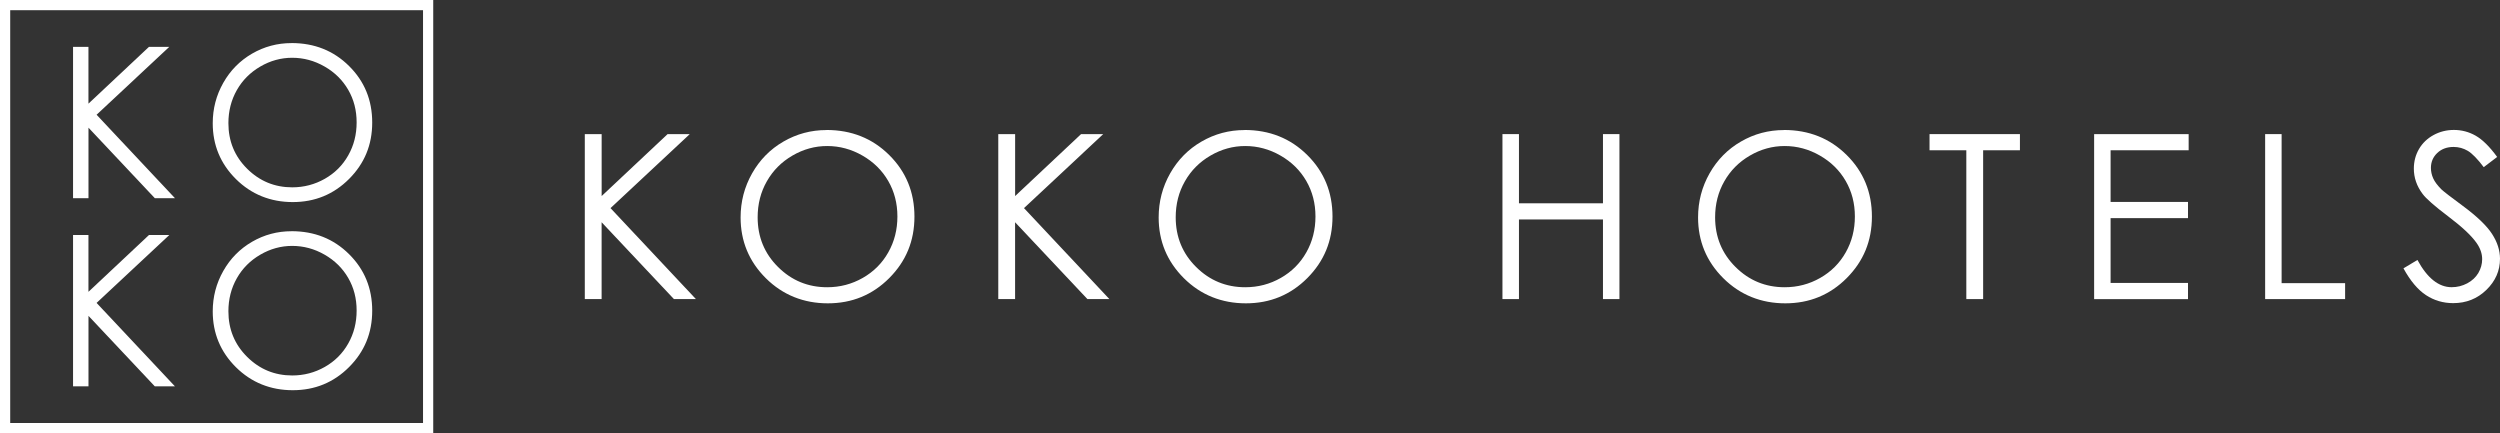 <?xml version="1.0" encoding="UTF-8"?>
<svg id="_レイヤー_2" data-name="レイヤー 2" xmlns="http://www.w3.org/2000/svg" viewBox="0 0 654.33 113.39">
  <rect x="0" y="0" width="654.33" height="113.39" fill="#333333" stroke="none"/>
  <defs>
    <style>
      .cls-1 {
        fill: #fff;
        stroke-width: 0px;
      }
    </style>
  </defs>
  <g id="_レイヤー_1-2" data-name="レイヤー 1">
    <g>
      <g>
        <path class="cls-1" d="m110.72,2.67v108.05H2.67V2.67h108.05m2.67-2.67H0v113.39h113.39V0h0Z"/>
        <g>
          <path class="cls-1" d="m19.11,12.26h4.04v14.87l15.84-14.87h5.32l-19.03,17.77,20.51,21.84h-5.27l-17.36-18.45v18.45h-4.04V12.26Z"/>
          <path class="cls-1" d="m76.3,11.27c6,0,11.02,2,15.06,6.01,4.04,4,6.06,8.93,6.06,14.79s-2.02,10.72-6.05,14.76c-4.03,4.04-8.95,6.06-14.75,6.06s-10.83-2.01-14.88-6.03c-4.04-4.02-6.06-8.89-6.06-14.6,0-3.81.92-7.33,2.76-10.58,1.84-3.25,4.35-5.79,7.53-7.64,3.18-1.84,6.62-2.76,10.32-2.76Zm.18,3.85c-2.93,0-5.71.76-8.34,2.29-2.63,1.53-4.68,3.58-6.15,6.17-1.47,2.59-2.21,5.47-2.21,8.65,0,4.71,1.63,8.68,4.9,11.93,3.26,3.24,7.2,4.87,11.8,4.87,3.07,0,5.92-.75,8.54-2.24,2.62-1.49,4.66-3.53,6.12-6.12,1.47-2.59,2.2-5.46,2.2-8.63s-.73-5.99-2.2-8.53c-1.47-2.54-3.53-4.58-6.19-6.1-2.66-1.53-5.49-2.29-8.47-2.29Z"/>
          <path class="cls-1" d="m19.11,61.51h4.04v14.87l15.84-14.87h5.32l-19.03,17.77,20.51,21.84h-5.27l-17.36-18.45v18.45h-4.04v-39.62Z"/>
          <path class="cls-1" d="m76.3,60.51c6,0,11.02,2,15.06,6.01,4.04,4,6.06,8.93,6.06,14.79s-2.02,10.72-6.05,14.76c-4.03,4.04-8.95,6.06-14.75,6.06s-10.83-2.01-14.88-6.03c-4.04-4.02-6.06-8.89-6.06-14.6,0-3.81.92-7.33,2.76-10.58,1.84-3.25,4.35-5.79,7.53-7.64,3.18-1.84,6.62-2.76,10.32-2.76Zm.18,3.85c-2.93,0-5.71.76-8.34,2.29-2.63,1.53-4.68,3.58-6.15,6.17-1.47,2.59-2.21,5.47-2.21,8.65,0,4.71,1.63,8.68,4.9,11.93,3.26,3.24,7.2,4.87,11.8,4.87,3.07,0,5.92-.75,8.54-2.24,2.62-1.49,4.66-3.53,6.12-6.12,1.47-2.59,2.2-5.46,2.2-8.63s-.73-5.99-2.2-8.53c-1.47-2.54-3.53-4.58-6.19-6.1-2.66-1.53-5.49-2.29-8.47-2.29Z"/>
        </g>
      </g>
      <g>
        <path class="cls-1" d="m153.07,35.1h4.4v16.21l17.26-16.21h5.8l-20.74,19.37,22.35,23.81h-5.75l-18.93-20.11v20.11h-4.4v-43.18Z"/>
        <path class="cls-1" d="m216.31,34.02c6.54,0,12.01,2.18,16.42,6.55,4.41,4.37,6.61,9.74,6.61,16.12s-2.2,11.68-6.59,16.09c-4.4,4.41-9.76,6.61-16.08,6.61s-11.81-2.19-16.22-6.57c-4.41-4.39-6.61-9.69-6.61-15.91,0-4.15,1-7.99,3.01-11.54,2.01-3.54,4.74-6.32,8.21-8.32,3.47-2.01,7.22-3.01,11.25-3.01Zm.19,4.2c-3.2,0-6.22.83-9.09,2.5-2.86,1.66-5.1,3.91-6.7,6.73-1.61,2.82-2.41,5.96-2.41,9.43,0,5.13,1.78,9.47,5.34,13,3.56,3.54,7.85,5.3,12.86,5.3,3.35,0,6.45-.81,9.31-2.44,2.85-1.62,5.08-3.85,6.67-6.67,1.6-2.82,2.4-5.95,2.4-9.4s-.8-6.53-2.4-9.3c-1.6-2.77-3.85-4.99-6.75-6.65-2.9-1.67-5.98-2.5-9.23-2.5Z"/>
        <path class="cls-1" d="m261.29,35.1h4.4v16.21l17.26-16.21h5.8l-20.74,19.37,22.35,23.81h-5.75l-18.93-20.11v20.11h-4.4v-43.18Z"/>
        <path class="cls-1" d="m325.73,34.02c6.54,0,12.01,2.18,16.42,6.55,4.41,4.37,6.61,9.74,6.61,16.12s-2.2,11.68-6.59,16.09c-4.4,4.41-9.76,6.61-16.08,6.61s-11.81-2.19-16.22-6.57c-4.41-4.39-6.61-9.69-6.61-15.91,0-4.15,1-7.99,3.01-11.54,2.01-3.54,4.74-6.32,8.21-8.32,3.47-2.01,7.22-3.01,11.25-3.01Zm.19,4.2c-3.2,0-6.22.83-9.09,2.5-2.86,1.66-5.1,3.91-6.7,6.73-1.61,2.82-2.41,5.96-2.41,9.43,0,5.13,1.78,9.47,5.34,13,3.56,3.54,7.85,5.3,12.86,5.3,3.35,0,6.46-.81,9.31-2.44,2.85-1.62,5.08-3.85,6.67-6.67,1.6-2.82,2.4-5.95,2.4-9.4s-.8-6.53-2.4-9.3c-1.6-2.77-3.85-4.99-6.75-6.65-2.9-1.67-5.98-2.5-9.23-2.5Z"/>
        <path class="cls-1" d="m393.24,35.1h4.32v18.11h21.99v-18.11h4.31v43.18h-4.31v-20.84h-21.99v20.84h-4.32v-43.18Z"/>
        <path class="cls-1" d="m466.91,34.02c6.54,0,12.01,2.18,16.42,6.55,4.41,4.37,6.61,9.74,6.61,16.12s-2.2,11.68-6.59,16.09c-4.4,4.41-9.76,6.61-16.08,6.61s-11.81-2.19-16.22-6.57c-4.41-4.39-6.61-9.69-6.61-15.91,0-4.15,1-7.99,3.01-11.54,2.01-3.54,4.74-6.32,8.21-8.32,3.46-2.01,7.22-3.01,11.25-3.01Zm.19,4.2c-3.19,0-6.22.83-9.09,2.5-2.86,1.66-5.1,3.91-6.7,6.73-1.61,2.82-2.41,5.96-2.41,9.43,0,5.13,1.78,9.47,5.34,13,3.56,3.54,7.85,5.3,12.86,5.3,3.35,0,6.46-.81,9.31-2.44,2.85-1.62,5.08-3.85,6.67-6.67,1.6-2.82,2.4-5.95,2.4-9.4s-.8-6.53-2.4-9.3c-1.6-2.77-3.85-4.99-6.75-6.65-2.9-1.67-5.98-2.5-9.23-2.5Z"/>
        <path class="cls-1" d="m505.02,39.33v-4.23h23.66v4.23h-9.63v38.95h-4.4v-38.95h-9.63Z"/>
        <path class="cls-1" d="m548.09,35.1h24.75v4.23h-20.43v13.53h20.26v4.23h-20.26v16.97h20.26v4.23h-24.57v-43.18Z"/>
        <path class="cls-1" d="m592.86,35.1h4.31v39.01h16.62v4.17h-20.93v-43.18Z"/>
        <path class="cls-1" d="m629.05,70.24l3.67-2.2c2.58,4.76,5.57,7.13,8.95,7.13,1.45,0,2.81-.34,4.08-1.01,1.27-.68,2.24-1.58,2.91-2.71.66-1.14,1-2.34,1-3.61,0-1.45-.49-2.87-1.47-4.26-1.35-1.92-3.82-4.23-7.4-6.93-3.6-2.72-5.84-4.69-6.72-5.9-1.53-2.03-2.29-4.24-2.29-6.61,0-1.88.45-3.59,1.35-5.14.9-1.54,2.17-2.76,3.8-3.65,1.63-.89,3.41-1.34,5.33-1.34,2.03,0,3.94.5,5.71,1.51,1.77,1.01,3.65,2.86,5.62,5.56l-3.52,2.67c-1.62-2.15-3.01-3.57-4.15-4.26-1.15-.68-2.39-1.03-3.74-1.03-1.74,0-3.16.53-4.27,1.58-1.11,1.06-1.66,2.36-1.66,3.9,0,.94.2,1.85.59,2.73.39.88,1.11,1.84,2.14,2.88.57.55,2.43,1.99,5.58,4.31,3.74,2.76,6.3,5.22,7.69,7.37,1.39,2.15,2.08,4.31,2.08,6.49,0,3.13-1.19,5.85-3.57,8.16-2.38,2.31-5.27,3.46-8.68,3.46-2.62,0-5-.7-7.13-2.1-2.13-1.4-4.1-3.74-5.9-7.03Z"/>
      </g>
    </g>
  </g>
</svg>